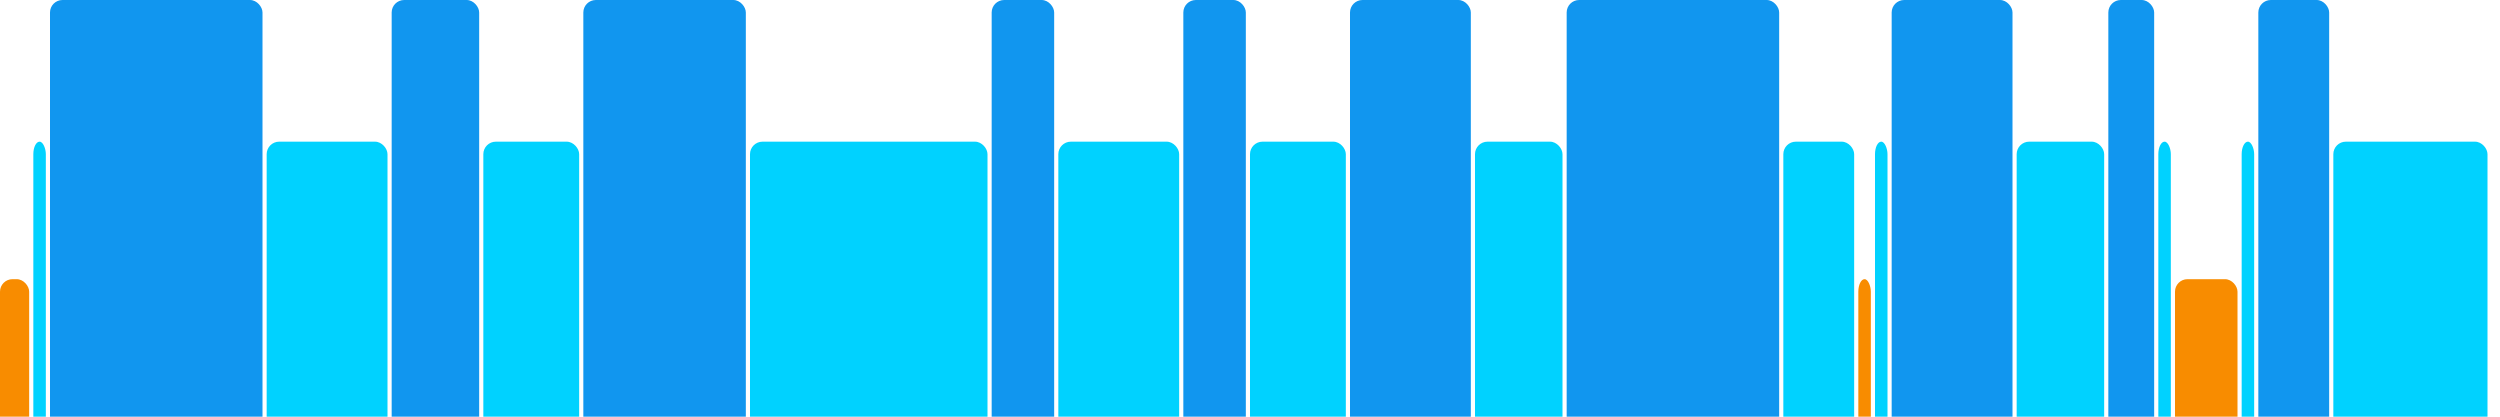 <svg version="1.1" baseProfile="full" width="600" height="100" xmlns="http://www.w3.org/2000/svg">
<rect x="0" y="67" rx="3" ry="3" width="7" height="43" fill="rgb(248,140,0)" />
<rect x="8" y="34" rx="3" ry="3" width="3" height="76" fill="rgb(0,210,255)" />
<rect x="12" y="0" rx="3" ry="3" width="51" height="110" fill="rgb(17,150,239)" />
<rect x="64" y="34" rx="3" ry="3" width="29" height="76" fill="rgb(0,210,255)" />
<rect x="94" y="0" rx="3" ry="3" width="21" height="110" fill="rgb(17,150,239)" />
<rect x="116" y="34" rx="3" ry="3" width="23" height="76" fill="rgb(0,210,255)" />
<rect x="140" y="0" rx="3" ry="3" width="39" height="110" fill="rgb(17,150,239)" />
<rect x="180" y="34" rx="3" ry="3" width="57" height="76" fill="rgb(0,210,255)" />
<rect x="238" y="0" rx="3" ry="3" width="15" height="110" fill="rgb(17,150,239)" />
<rect x="254" y="34" rx="3" ry="3" width="29" height="76" fill="rgb(0,210,255)" />
<rect x="284" y="0" rx="3" ry="3" width="15" height="110" fill="rgb(17,150,239)" />
<rect x="300" y="34" rx="3" ry="3" width="23" height="76" fill="rgb(0,210,255)" />
<rect x="324" y="0" rx="3" ry="3" width="29" height="110" fill="rgb(17,150,239)" />
<rect x="354" y="34" rx="3" ry="3" width="21" height="76" fill="rgb(0,210,255)" />
<rect x="376" y="0" rx="3" ry="3" width="51" height="110" fill="rgb(17,150,239)" />
<rect x="428" y="34" rx="3" ry="3" width="17" height="76" fill="rgb(0,210,255)" />
<rect x="446" y="67" rx="3" ry="3" width="3" height="43" fill="rgb(248,140,0)" />
<rect x="450" y="34" rx="3" ry="3" width="3" height="76" fill="rgb(0,210,255)" />
<rect x="454" y="0" rx="3" ry="3" width="29" height="110" fill="rgb(17,150,239)" />
<rect x="484" y="34" rx="3" ry="3" width="21" height="76" fill="rgb(0,210,255)" />
<rect x="506" y="0" rx="3" ry="3" width="11" height="110" fill="rgb(17,150,239)" />
<rect x="518" y="34" rx="3" ry="3" width="3" height="76" fill="rgb(0,210,255)" />
<rect x="522" y="67" rx="3" ry="3" width="15" height="43" fill="rgb(248,140,0)" />
<rect x="538" y="34" rx="3" ry="3" width="3" height="76" fill="rgb(0,210,255)" />
<rect x="542" y="0" rx="3" ry="3" width="17" height="110" fill="rgb(17,150,239)" />
<rect x="560" y="34" rx="3" ry="3" width="37" height="76" fill="rgb(0,210,255)" />
</svg>